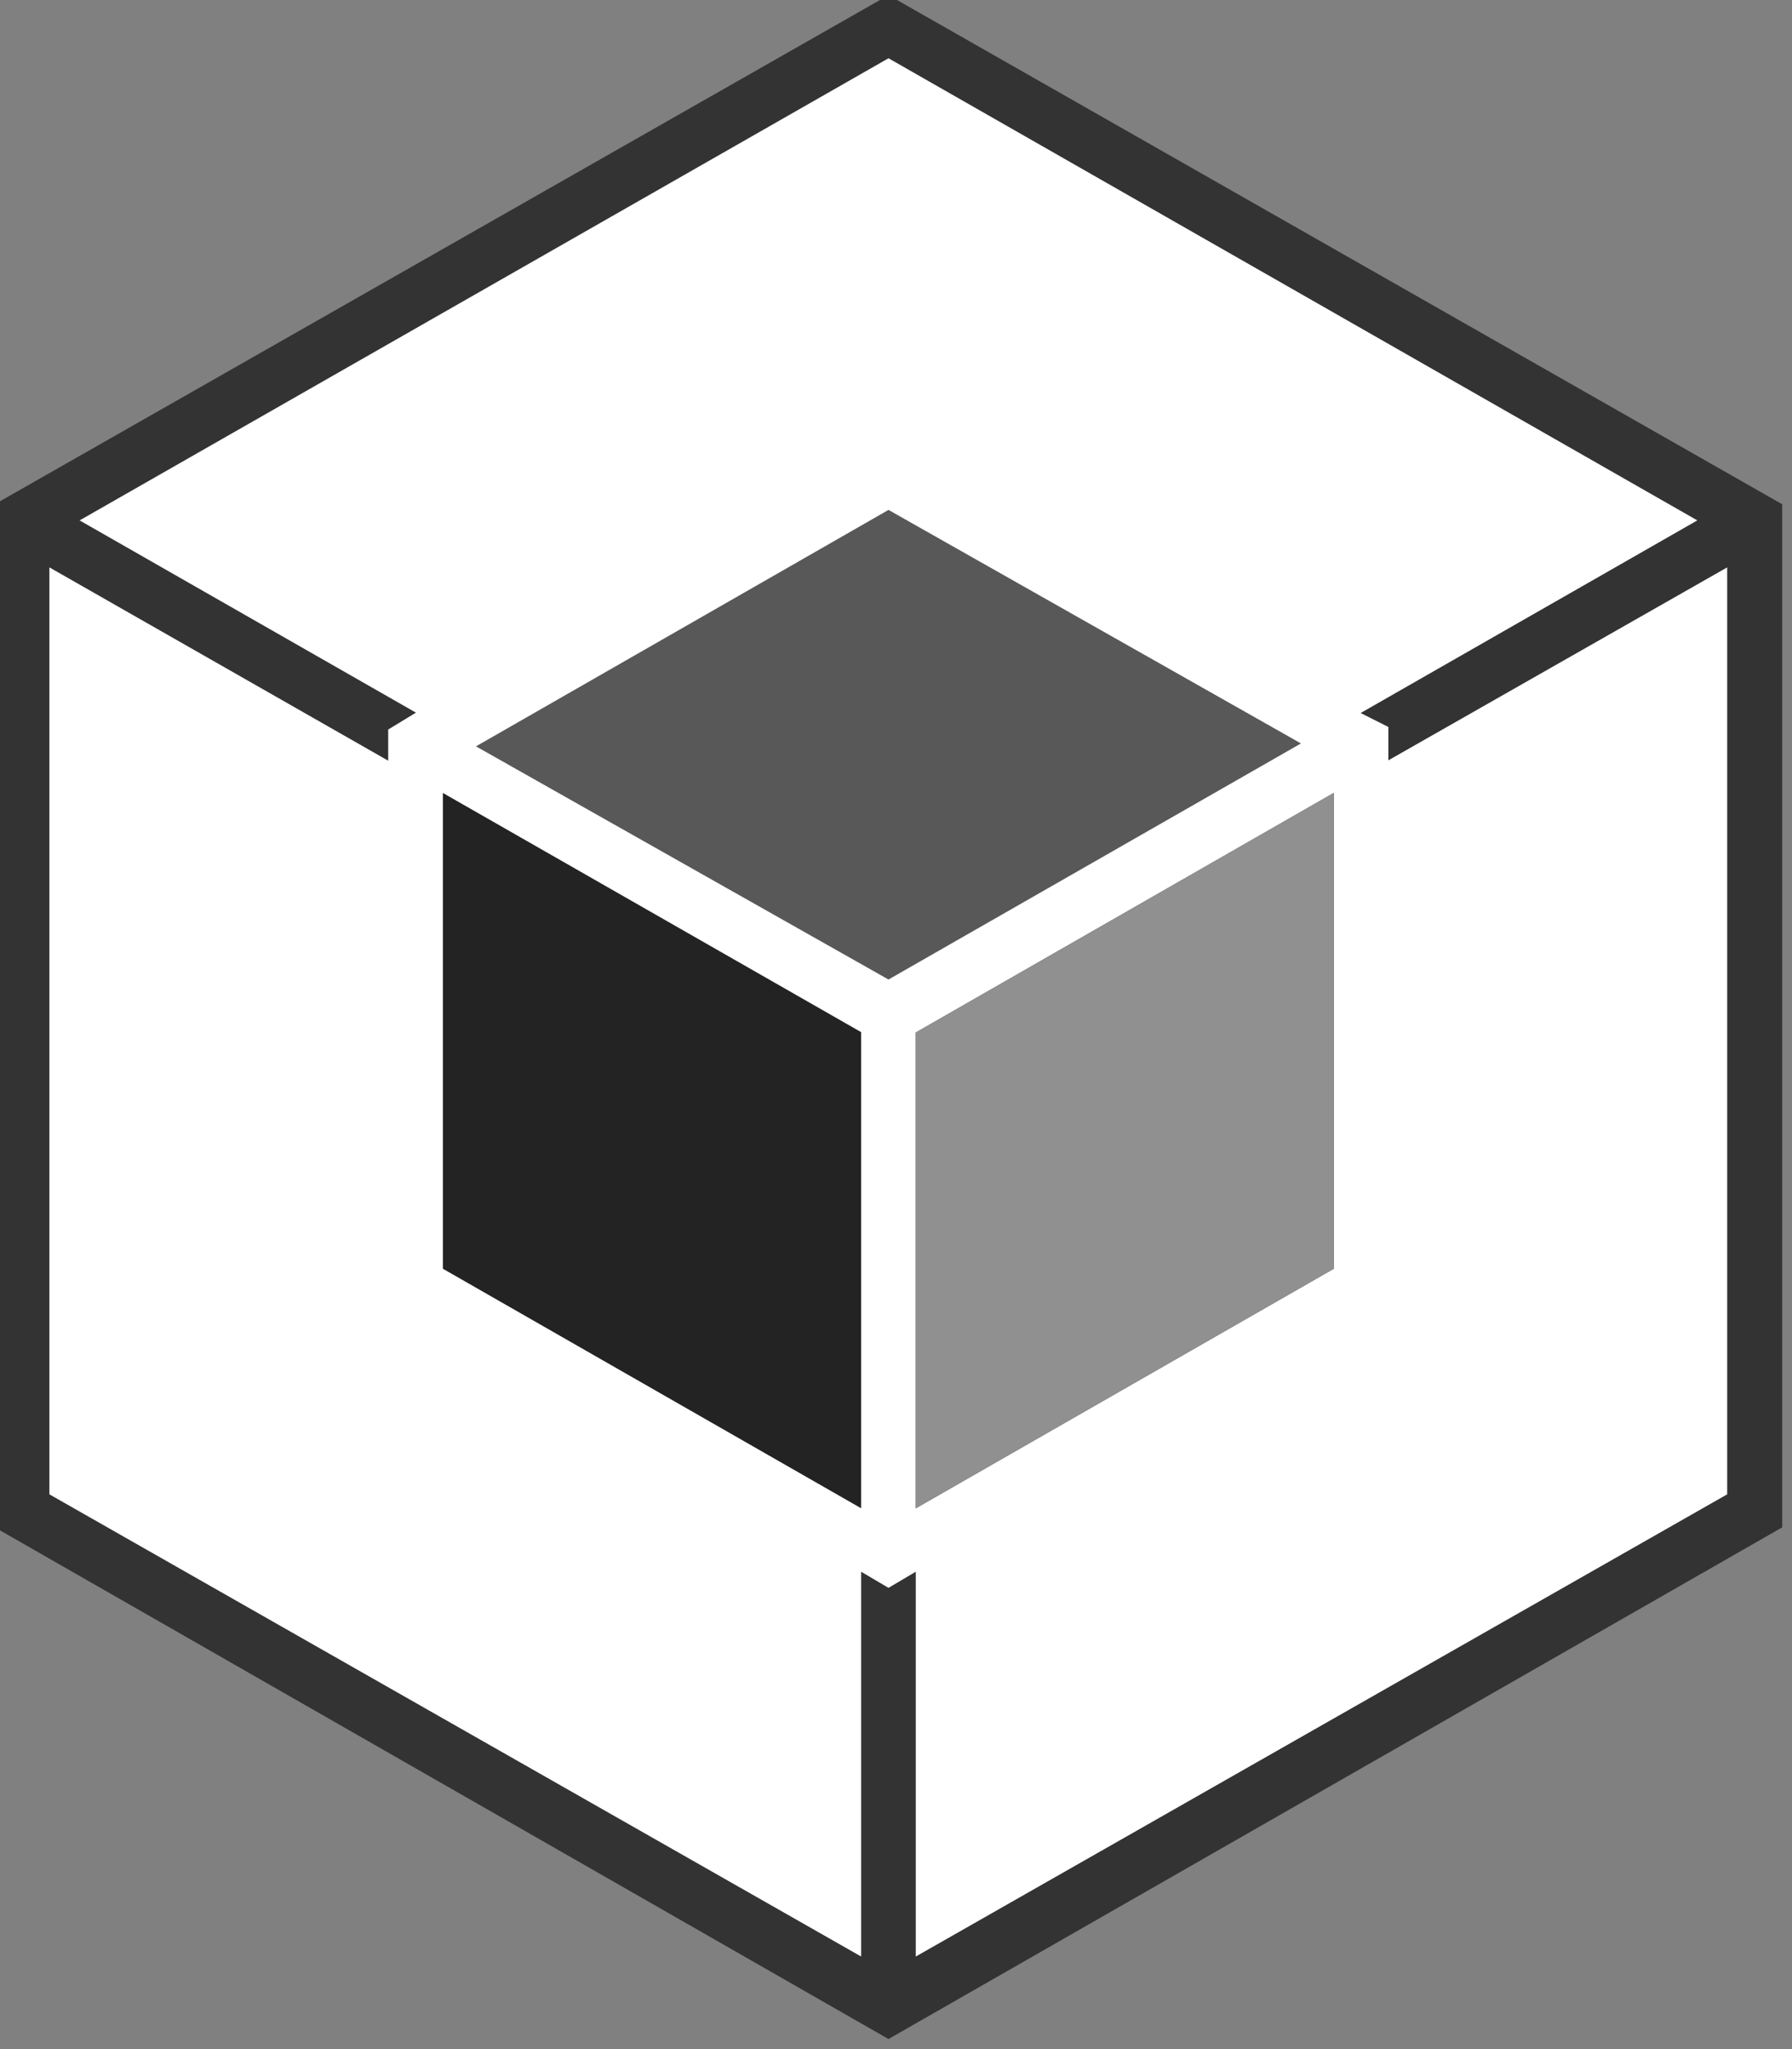 <?xml version="1.0" encoding="UTF-8" standalone="no"?>
<svg
   xmlns:dc="http://purl.org/dc/elements/1.1/"
   xmlns:cc="http://creativecommons.org/ns#"
   xmlns:rdf="http://www.w3.org/1999/02/22-rdf-syntax-ns#"
   xmlns:svg="http://www.w3.org/2000/svg"
   xmlns="http://www.w3.org/2000/svg"
   width="23.148mm"
   height="26.454mm"
   viewBox="0 0 23.148 26.454"
   version="1.1"
   id="svg2200">
  <rect x="0" y="0" width="23.148" height="26.454" fill="#808080" stroke="none"/>
  <defs
     id="defs2194" />
  <g
     id="layer1"
     transform="translate(-94.26,-134.94)">
    <g
       id="g3240-7"
       transform="matrix(0.069,0,0,0.069,67.282,110.067)">
      <path
         d="M 557.32,742 390,646.26 V 454.83 l 167.32,-95.26 167.31,95.26 v 191.43 z"
         fill="#444444"
         stroke="none"
         pointer-events="all"
         id="path3232-6"
         style="fill:#333333;fill-opacity:1" />
      <path
         d="m 562.43,726.56 v -72 l -5.11,3.02 -5.12,-3.02 v 72 L 400.23,640.08 V 466.64 l 63.43,36.17 v -5.83 l 5.19,-3.16 -62.96,-35.97 151.43,-86.47 151.42,86.47 -63.03,36.04 5.19,2.61 v 6.24 l 63.43,-36.1 v 173.44 z"
         fill="#ffffff"
         stroke="none"
         pointer-events="all"
         id="path3234-7"
         style="fill:#ffffff;fill-opacity:1" />
      <rect
         x="390"
         y="359.57"
         width="0"
         height="0"
         fill="none"
         stroke="rgba(0, 0, 0, 1)"
         pointer-events="all"
         id="rect3236-3" />
      <path
         d="m 557.32,544.33 -78.24,-44.2 78.24,-44.82 78.23,44.27 z m 5.11,98.36 v -89.02 l 78.24,-44.82 v 89.02 z m -10.23,0 -78.3,-44.82 v -89.02 l 78.3,44.75 z"
         fill="#205e00"
         stroke="none"
         pointer-events="all"
         id="path3238-6"
         style="font-variation-settings:normal;opacity:1;vector-effect:none;fill:#232323;fill-opacity:1;stroke:none;stroke-width:1;stroke-linecap:butt;stroke-linejoin:miter;stroke-miterlimit:4;stroke-dasharray:none;stroke-dashoffset:0;stroke-opacity:1;stop-color:#000000;stop-opacity:1" />
      <path
         d="m 557.32,544.33 -78.24,-44.2 78.24,-44.82 78.23,44.27 z"
         fill="#205e00"
         stroke="none"
         pointer-events="all"
         id="path3238-1-5"
         style="fill:#585858;fill-opacity:1;stroke:#ffffff;stroke-opacity:1" />
      <path
         d="m 562.43,642.69 v -89.02 l 78.24,-44.82 v 89.02 z"
         fill="#205e00"
         stroke="none"
         pointer-events="all"
         id="path3238-9-6"
         style="fill:#909090;fill-opacity:1" />
      <g
         aria-label="#"
         transform="matrix(0.947,0,0,0.663,661.073,181.058)"
         id="text1368-3"
         style="font-style:normal;font-weight:normal;font-size:101.26px;line-height:1.25;font-family:sans-serif;letter-spacing:0px;word-spacing:0px;white-space:pre;shape-inside:url(#rect1370);fill:#ffffff;fill-opacity:1;stroke:none" />
    </g>
  </g>
</svg>
